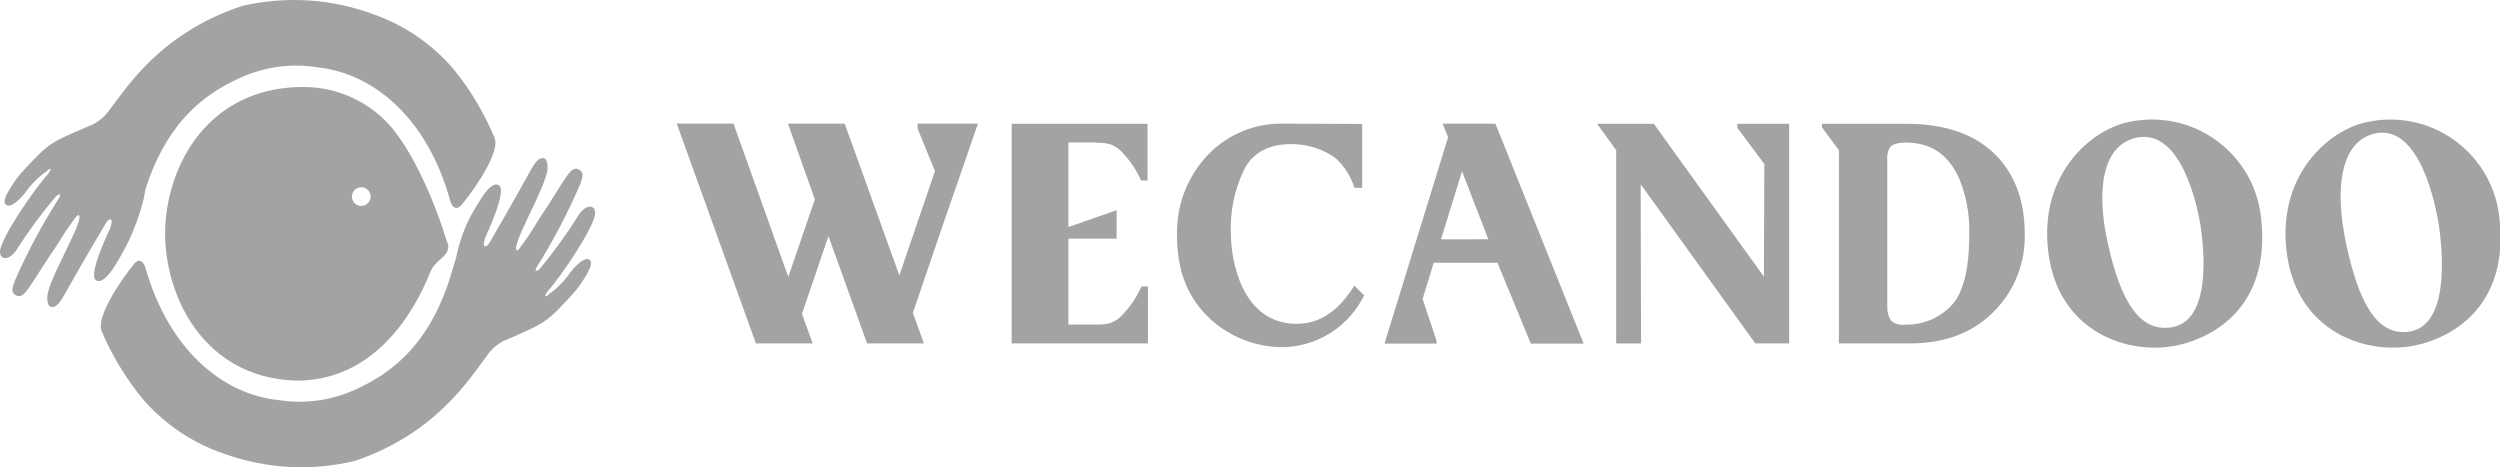 <svg xmlns="http://www.w3.org/2000/svg" width="182" height="34" viewBox="0 0 182 34" fill="none"><g clip-path="url(#clip0_369_926)"><path d="M128.924 9.015H126.482V9.309L128.445 11.945L128.41 20.138L120.401 9.015H116.271L117.66 10.938V25.002H119.469L119.441 13.414L127.786 25H128.928H130.252V9.015H128.928H128.924Z" fill="#A3A3A3"></path><path d="M94.4 23.574C90.32 23.574 89.612 18.751 89.612 17.107C89.527 15.489 89.846 13.875 90.542 12.412C91.163 11.084 92.461 10.492 93.939 10.492C95.102 10.469 96.242 10.816 97.196 11.482C97.856 12.07 98.343 12.828 98.603 13.673H99.166V9.023C99.166 9.023 94.336 9.001 93.417 9.001C92.419 8.979 91.426 9.161 90.5 9.535C89.574 9.909 88.734 10.467 88.03 11.176C87.246 11.973 86.634 12.923 86.232 13.966C85.83 15.01 85.646 16.124 85.692 17.242C85.692 19.762 86.507 21.765 88.138 23.251C89.633 24.605 91.594 25.329 93.611 25.269C94.809 25.207 95.97 24.826 96.972 24.164C97.974 23.503 98.78 22.585 99.307 21.506L98.602 20.8C97.891 21.868 96.676 23.574 94.4 23.574Z" fill="#A3A3A3"></path><path d="M138.8 9.014H132.643V9.283L133.873 10.933V25.001H139.037C141.687 25.001 143.788 24.165 145.338 22.492C146.709 21.018 147.45 19.067 147.401 17.054C147.401 14.667 146.718 12.764 145.35 11.347C143.845 9.793 141.661 9.015 138.8 9.014ZM142.038 22.267C141.6 22.718 141.073 23.073 140.49 23.308C139.906 23.544 139.281 23.654 138.652 23.634C138.475 23.658 138.295 23.645 138.124 23.593C137.953 23.542 137.795 23.454 137.661 23.336C137.477 23.047 137.384 22.71 137.394 22.367V11.647C137.363 11.334 137.427 11.019 137.576 10.743C137.755 10.5 138.148 10.38 138.754 10.38C140.581 10.38 141.88 11.27 142.651 13.049C143.155 14.309 143.399 15.658 143.365 17.015C143.366 19.605 142.924 21.356 142.039 22.267H142.038Z" fill="#A3A3A3"></path><path d="M154.883 8.903C152.067 9.52 148.259 12.929 149.168 18.71C150.077 24.49 155.466 26.047 159.038 25.008C162.611 23.968 165.143 21.047 164.623 16.047C164.532 14.905 164.196 13.795 163.637 12.794C163.079 11.794 162.311 10.925 161.387 10.247C160.463 9.569 159.404 9.098 158.281 8.867C157.159 8.635 156 8.647 154.883 8.903ZM158.065 23.831C155.682 24.198 154.357 21.78 153.451 17.724C152.541 13.643 153.133 10.539 155.54 10.022C158.736 9.335 160.01 14.838 160.269 16.93C160.528 19.022 160.773 23.414 158.065 23.831V23.831Z" fill="#A3A3A3"></path><path d="M181.975 16.048C181.884 14.906 181.548 13.796 180.989 12.796C180.431 11.795 179.663 10.926 178.739 10.248C177.815 9.57 176.756 9.099 175.633 8.867C174.511 8.635 173.352 8.648 172.235 8.904C169.419 9.521 165.61 12.929 166.52 18.71C167.43 24.491 172.818 26.048 176.39 25.009C179.962 23.97 182.493 21.047 181.975 16.048ZM175.416 24.137C173.034 24.52 171.71 21.996 170.802 17.761C169.892 13.499 170.484 10.257 172.892 9.718C176.088 9.001 177.362 14.747 177.621 16.931C177.88 19.116 178.124 23.7 175.416 24.137Z" fill="#A3A3A3"></path><path d="M81.807 22.821C80.939 23.796 80.255 23.594 79.361 23.627H77.778V17.374H81.291V15.304L77.778 16.527V10.371H79.597C80.367 10.435 80.999 10.3 81.781 11.179C82.315 11.757 82.75 12.42 83.067 13.14H83.542V9.588V9.015H73.651V24.998H83.57V20.857H83.094C82.777 21.578 82.342 22.242 81.807 22.821Z" fill="#A3A3A3"></path><path d="M105.022 9.001L105.42 9.992L100.791 25.013H104.586V24.818L103.564 21.763L104.379 19.125H109.012L111.446 25.013H115.289L108.866 9.001H105.022ZM104.904 17.426L106.435 12.472L108.351 17.419L104.904 17.426Z" fill="#A3A3A3"></path><path d="M69.744 9H66.805V9.374L68.067 12.457L65.473 20.048L62.658 12.231L62.158 10.841L61.491 9.001H57.364L59.32 14.512L57.388 20.162L53.399 9H49.267L55.029 24.998H59.161L58.383 22.842L60.312 17.194L63.123 24.998H67.258L66.457 22.77L68.758 16.037L71.196 9H69.747L69.744 9Z" fill="#A3A3A3"></path><path d="M32.456 17.336C31.863 15.43 31.1 13.581 30.174 11.813C29.748 11.015 29.26 10.252 28.714 9.53C27.919 8.524 26.905 7.714 25.749 7.16C24.593 6.606 23.325 6.323 22.044 6.333C16.066 6.333 12.723 10.714 12.104 15.616C11.485 20.518 14.281 27.512 21.582 27.71C27.048 27.714 29.998 23.128 31.323 19.814C31.66 18.973 32.401 18.813 32.602 18.186C32.699 17.889 32.574 17.675 32.456 17.336ZM26.326 14.992C26.191 14.997 26.058 14.961 25.944 14.891C25.829 14.82 25.738 14.717 25.682 14.594C25.627 14.472 25.608 14.335 25.63 14.202C25.651 14.069 25.712 13.946 25.804 13.847C25.896 13.749 26.015 13.68 26.146 13.649C26.277 13.618 26.414 13.626 26.54 13.674C26.666 13.721 26.776 13.804 26.855 13.914C26.933 14.023 26.978 14.153 26.983 14.288C26.986 14.377 26.971 14.466 26.94 14.55C26.909 14.634 26.861 14.71 26.8 14.776C26.739 14.841 26.666 14.894 26.585 14.931C26.503 14.968 26.415 14.989 26.326 14.992Z" fill="#A3A3A3"></path><path d="M35.999 10.03C35.259 8.245 34.267 6.575 33.053 5.071C31.492 3.232 29.47 1.842 27.194 1.042C24.134 -0.094 20.807 -0.306 17.627 0.431C11.628 2.419 9.19 6.455 8.024 7.92C7.71 8.403 7.274 8.794 6.761 9.056C3.622 10.406 3.681 10.263 1.465 12.678C1.165 13.048 0.895 13.441 0.657 13.853C0.171 14.642 0.307 14.903 0.546 14.965C0.858 15.045 1.395 14.582 1.842 14.02C2.268 13.412 2.798 12.882 3.406 12.456C3.7 12.171 3.822 12.247 3.474 12.698C2.59 13.643 0 17.372 0 18.329C0 18.954 0.68 18.956 1.181 18.224C2.062 16.838 3.038 15.514 4.101 14.263C4.234 14.158 4.518 14.019 4.303 14.411C3.079 16.323 2.005 18.327 1.092 20.406C0.874 20.969 0.834 21.248 1.033 21.406C1.755 21.981 1.96 21.042 4.24 17.703C4.642 17.026 5.085 16.375 5.568 15.753C5.823 15.501 5.805 15.804 5.762 15.992C5.501 17.171 3.334 20.746 3.445 21.733C3.445 21.733 3.406 22.638 4.074 22.269C4.599 21.829 4.348 21.894 7.755 16.166C7.847 16.013 8.16 15.816 8.132 16.173C8.109 16.325 8.072 16.473 8.021 16.618C8.021 16.618 6.325 20.099 7.012 20.412C7.012 20.412 7.472 20.864 8.479 19.162C9.381 17.721 10.047 16.147 10.454 14.497C10.492 14.371 10.565 13.853 10.603 13.728C11.881 9.791 14.109 6.893 18.315 5.33C19.856 4.784 21.511 4.637 23.124 4.902C27.349 5.364 31.173 8.77 32.777 14.624C32.893 15.048 33.219 15.38 33.615 14.902C34.58 13.735 36.434 11.061 36.005 10.028" fill="#A3A3A3"></path><path d="M7.402 24.113C8.158 25.892 9.165 27.553 10.392 29.046C11.968 30.871 14.002 32.244 16.284 33.024C19.355 34.133 22.683 34.316 25.856 33.55C31.837 31.509 34.24 27.452 35.393 25.977C35.703 25.492 36.135 25.097 36.646 24.831C39.774 23.453 39.716 23.596 41.91 21.162C42.207 20.789 42.474 20.394 42.708 19.98C43.188 19.187 43.049 18.927 42.813 18.868C42.5 18.791 41.967 19.257 41.525 19.827C41.104 20.439 40.579 20.973 39.975 21.405C39.683 21.692 39.56 21.617 39.904 21.163C40.779 20.212 43.338 16.458 43.329 15.502C43.324 14.876 42.643 14.881 42.149 15.617C41.281 17.011 40.318 18.344 39.268 19.606C39.136 19.711 38.853 19.853 39.065 19.46C40.272 17.537 41.327 15.523 42.223 13.437C42.436 12.871 42.474 12.592 42.273 12.436C41.547 11.867 41.349 12.808 39.099 16.168C38.702 16.847 38.265 17.502 37.788 18.129C37.535 18.383 37.551 18.079 37.591 17.891C37.842 16.71 39.978 13.116 39.858 12.13C39.858 12.13 39.89 11.225 39.225 11.6C38.703 12.045 38.954 11.977 35.597 17.734C35.507 17.889 35.195 18.088 35.22 17.73C35.242 17.579 35.278 17.43 35.327 17.285C35.327 17.285 36.995 13.79 36.302 13.483C36.302 13.483 35.839 13.035 34.847 14.746C34.049 15.948 33.496 17.294 33.218 18.71C33.182 18.837 32.81 20.073 32.77 20.198C31.526 24.145 29.324 27.063 25.133 28.663C23.596 29.222 21.943 29.384 20.327 29.134C16.097 28.708 12.244 25.335 10.589 19.495C10.469 19.073 10.141 18.743 9.749 19.224C8.795 20.396 6.964 23.089 7.402 24.116" fill="#A3A3A3"></path></g><defs><clipPath id="clip0_369_926"><rect width="182" height="34" fill="white"></rect></clipPath></defs></svg>
